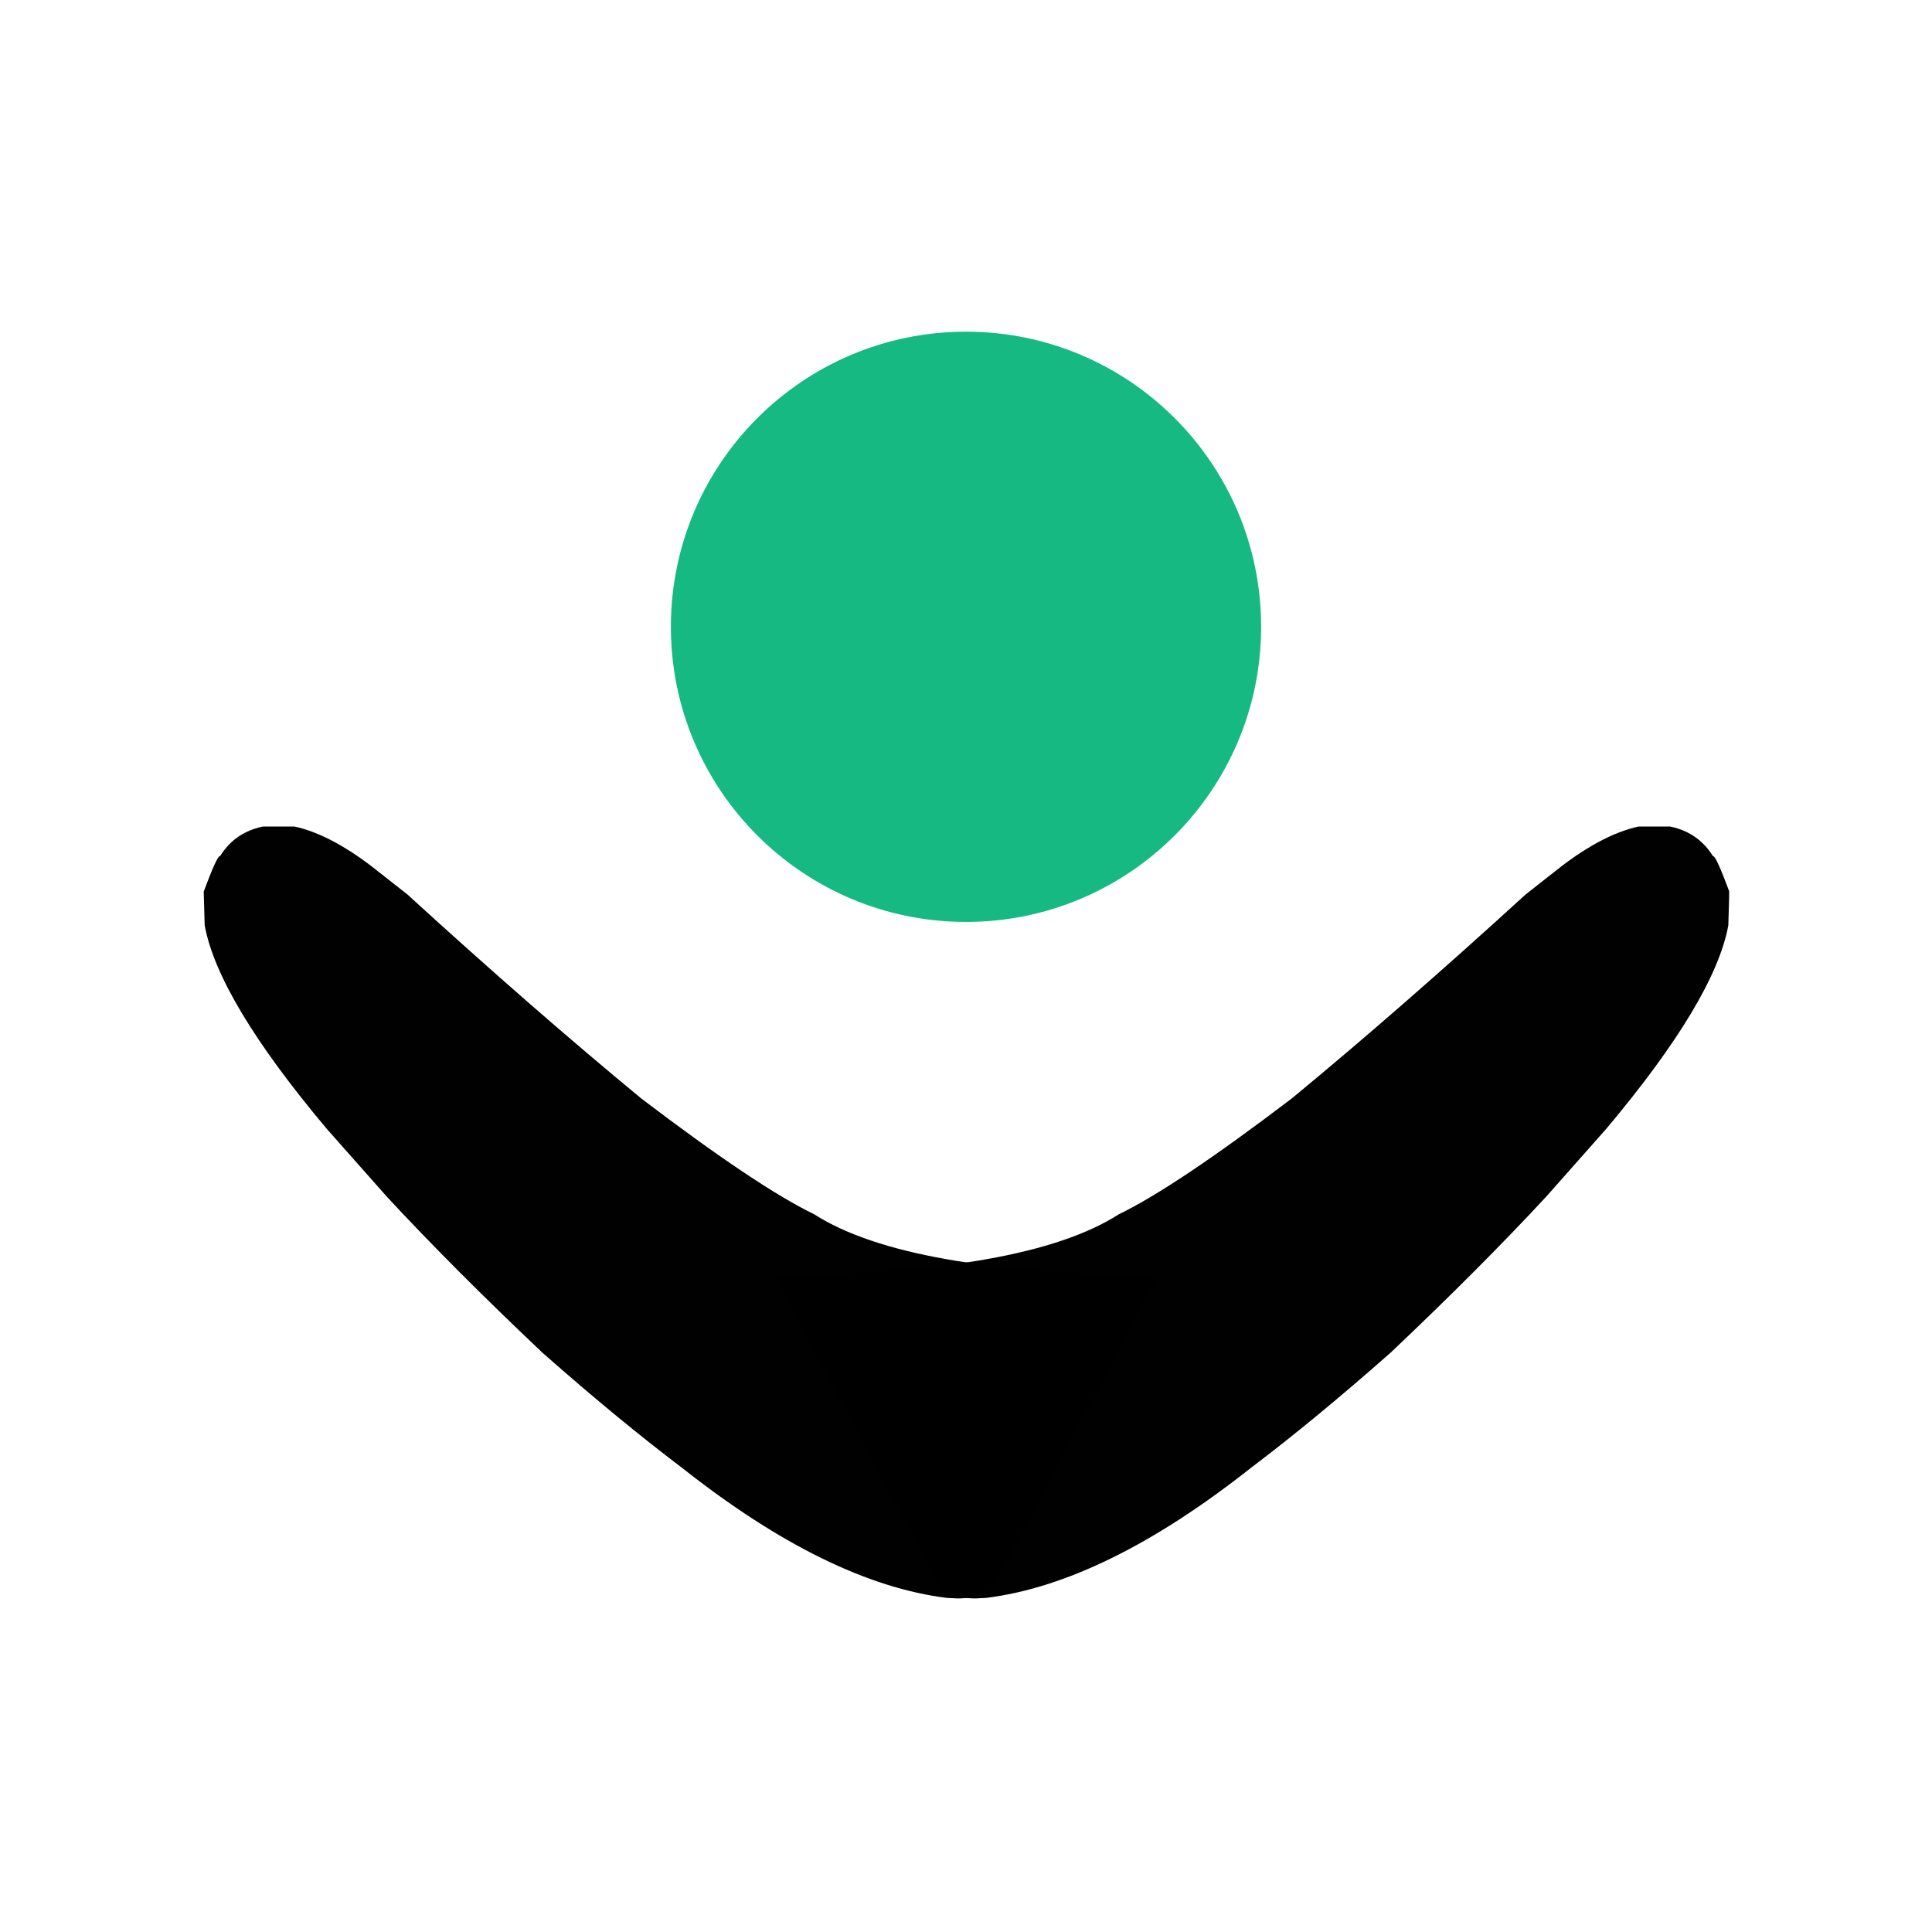 <svg xmlns="http://www.w3.org/2000/svg" xmlns:xlink="http://www.w3.org/1999/xlink" width="1080" zoomAndPan="magnify" viewBox="0 0 810 810" height="1080" preserveAspectRatio="xMidYMid meet" version="1.0"><defs><clipPath id="e2516d5dc1"><path d="M 196.27 1.059 L 443.73 1.059 L 443.73 248.52 L 196.27 248.52 Z M 196.27 1.059 " clip-rule="nonzero"/></clipPath><clipPath id="2a80d61db1"><path d="M 320 1.059 C 251.664 1.059 196.27 56.457 196.27 124.789 C 196.27 193.125 251.664 248.52 320 248.52 C 388.336 248.52 443.73 193.125 443.73 124.789 C 443.73 56.457 388.336 1.059 320 1.059 Z M 320 1.059 " clip-rule="nonzero"/></clipPath><clipPath id="ee962fff02"><path d="M 0.27 0.059 L 247.73 0.059 L 247.73 247.52 L 0.27 247.52 Z M 0.27 0.059 " clip-rule="nonzero"/></clipPath><clipPath id="0d67ae2d81"><path d="M 124 0.059 C 55.664 0.059 0.27 55.457 0.27 123.789 C 0.27 192.125 55.664 247.52 124 247.52 C 192.336 247.52 247.73 192.125 247.73 123.789 C 247.73 55.457 192.336 0.059 124 0.059 Z M 124 0.059 " clip-rule="nonzero"/></clipPath><clipPath id="7d8326b30a"><rect x="0" width="248" y="0" height="248"/></clipPath><clipPath id="c47250e0b2"><path d="M 0.387 208.535 L 639.949 208.535 L 639.949 533.039 L 0.387 533.039 Z M 0.387 208.535 " clip-rule="nonzero"/></clipPath><clipPath id="bd83a79b0c"><path d="M 0.387 0.535 L 401 0.535 L 401 324.926 L 0.387 324.926 Z M 0.387 0.535 " clip-rule="nonzero"/></clipPath><clipPath id="fcb4bedd57"><path d="M 239 0.535 L 639.949 0.535 L 639.949 324.926 L 239 324.926 Z M 239 0.535 " clip-rule="nonzero"/></clipPath><clipPath id="efbde7050e"><rect x="0" width="640" y="0" height="326"/></clipPath><clipPath id="092ee95ef2"><rect x="0" width="641" y="0" height="534"/></clipPath></defs><g transform="matrix(1, 0, 0, 1, 85, 138)"><g clip-path="url(#092ee95ef2)"><g clip-path="url(#e2516d5dc1)"><g clip-path="url(#2a80d61db1)"><g transform="matrix(1, 0, 0, 1, 196, 1)"><g clip-path="url(#7d8326b30a)"><g clip-path="url(#ee962fff02)"><g clip-path="url(#0d67ae2d81)"><path fill="#16b981" d="M 0.27 0.059 L 247.73 0.059 L 247.73 247.52 L 0.27 247.52 Z M 0.27 0.059 " fill-opacity="1" fill-rule="nonzero"/></g></g></g></g></g></g><g clip-path="url(#c47250e0b2)"><g transform="matrix(1, 0, 0, 1, 0, 208)"><g clip-path="url(#efbde7050e)"><g clip-path="url(#bd83a79b0c)"><path fill="#000000" d="M 316.484 324.148 L 312.055 323.938 C 278.789 319.828 241.734 301.633 200.895 269.352 C 183.145 255.938 163.66 239.867 142.438 221.141 C 117.383 197.434 95.633 175.625 77.188 155.719 L 52 127.277 C 21.719 91.254 4.66 62.824 0.816 41.984 L 0.414 27.781 C 4.195 17.598 6.484 12.641 7.289 12.902 C 12.801 4.027 21.633 -0.359 33.785 -0.25 C 44.66 0.93 56.875 6.652 70.426 16.918 L 85.75 28.961 C 121.016 61.164 153.723 89.691 183.867 114.547 C 216.332 139.246 240.5 155.43 256.367 163.102 C 282.316 179.727 330.449 188.23 400.766 188.605 L 332.551 317.336 C 329.809 321.879 324.453 324.148 316.484 324.148 " fill-opacity="0.996" fill-rule="nonzero"/></g><g clip-path="url(#fcb4bedd57)"><path fill="#000000" d="M 323.941 324.148 L 328.371 323.938 C 361.637 319.828 398.691 301.633 439.531 269.352 C 457.281 255.938 476.766 239.867 497.988 221.141 C 523.043 197.434 544.793 175.625 563.238 155.719 L 588.426 127.277 C 618.707 91.254 635.766 62.824 639.609 41.984 L 640.012 27.781 C 636.23 17.598 633.941 12.641 633.137 12.902 C 627.625 4.027 618.793 -0.359 606.641 -0.25 C 595.766 0.93 583.551 6.652 570 16.918 L 554.676 28.961 C 519.41 61.164 486.703 89.691 456.559 114.547 C 424.094 139.246 399.926 155.43 384.059 163.102 C 358.109 179.727 309.977 188.23 239.66 188.605 L 307.875 317.336 C 310.617 321.879 315.973 324.148 323.941 324.148 " fill-opacity="0.996" fill-rule="nonzero"/></g></g></g></g></g></g></svg>